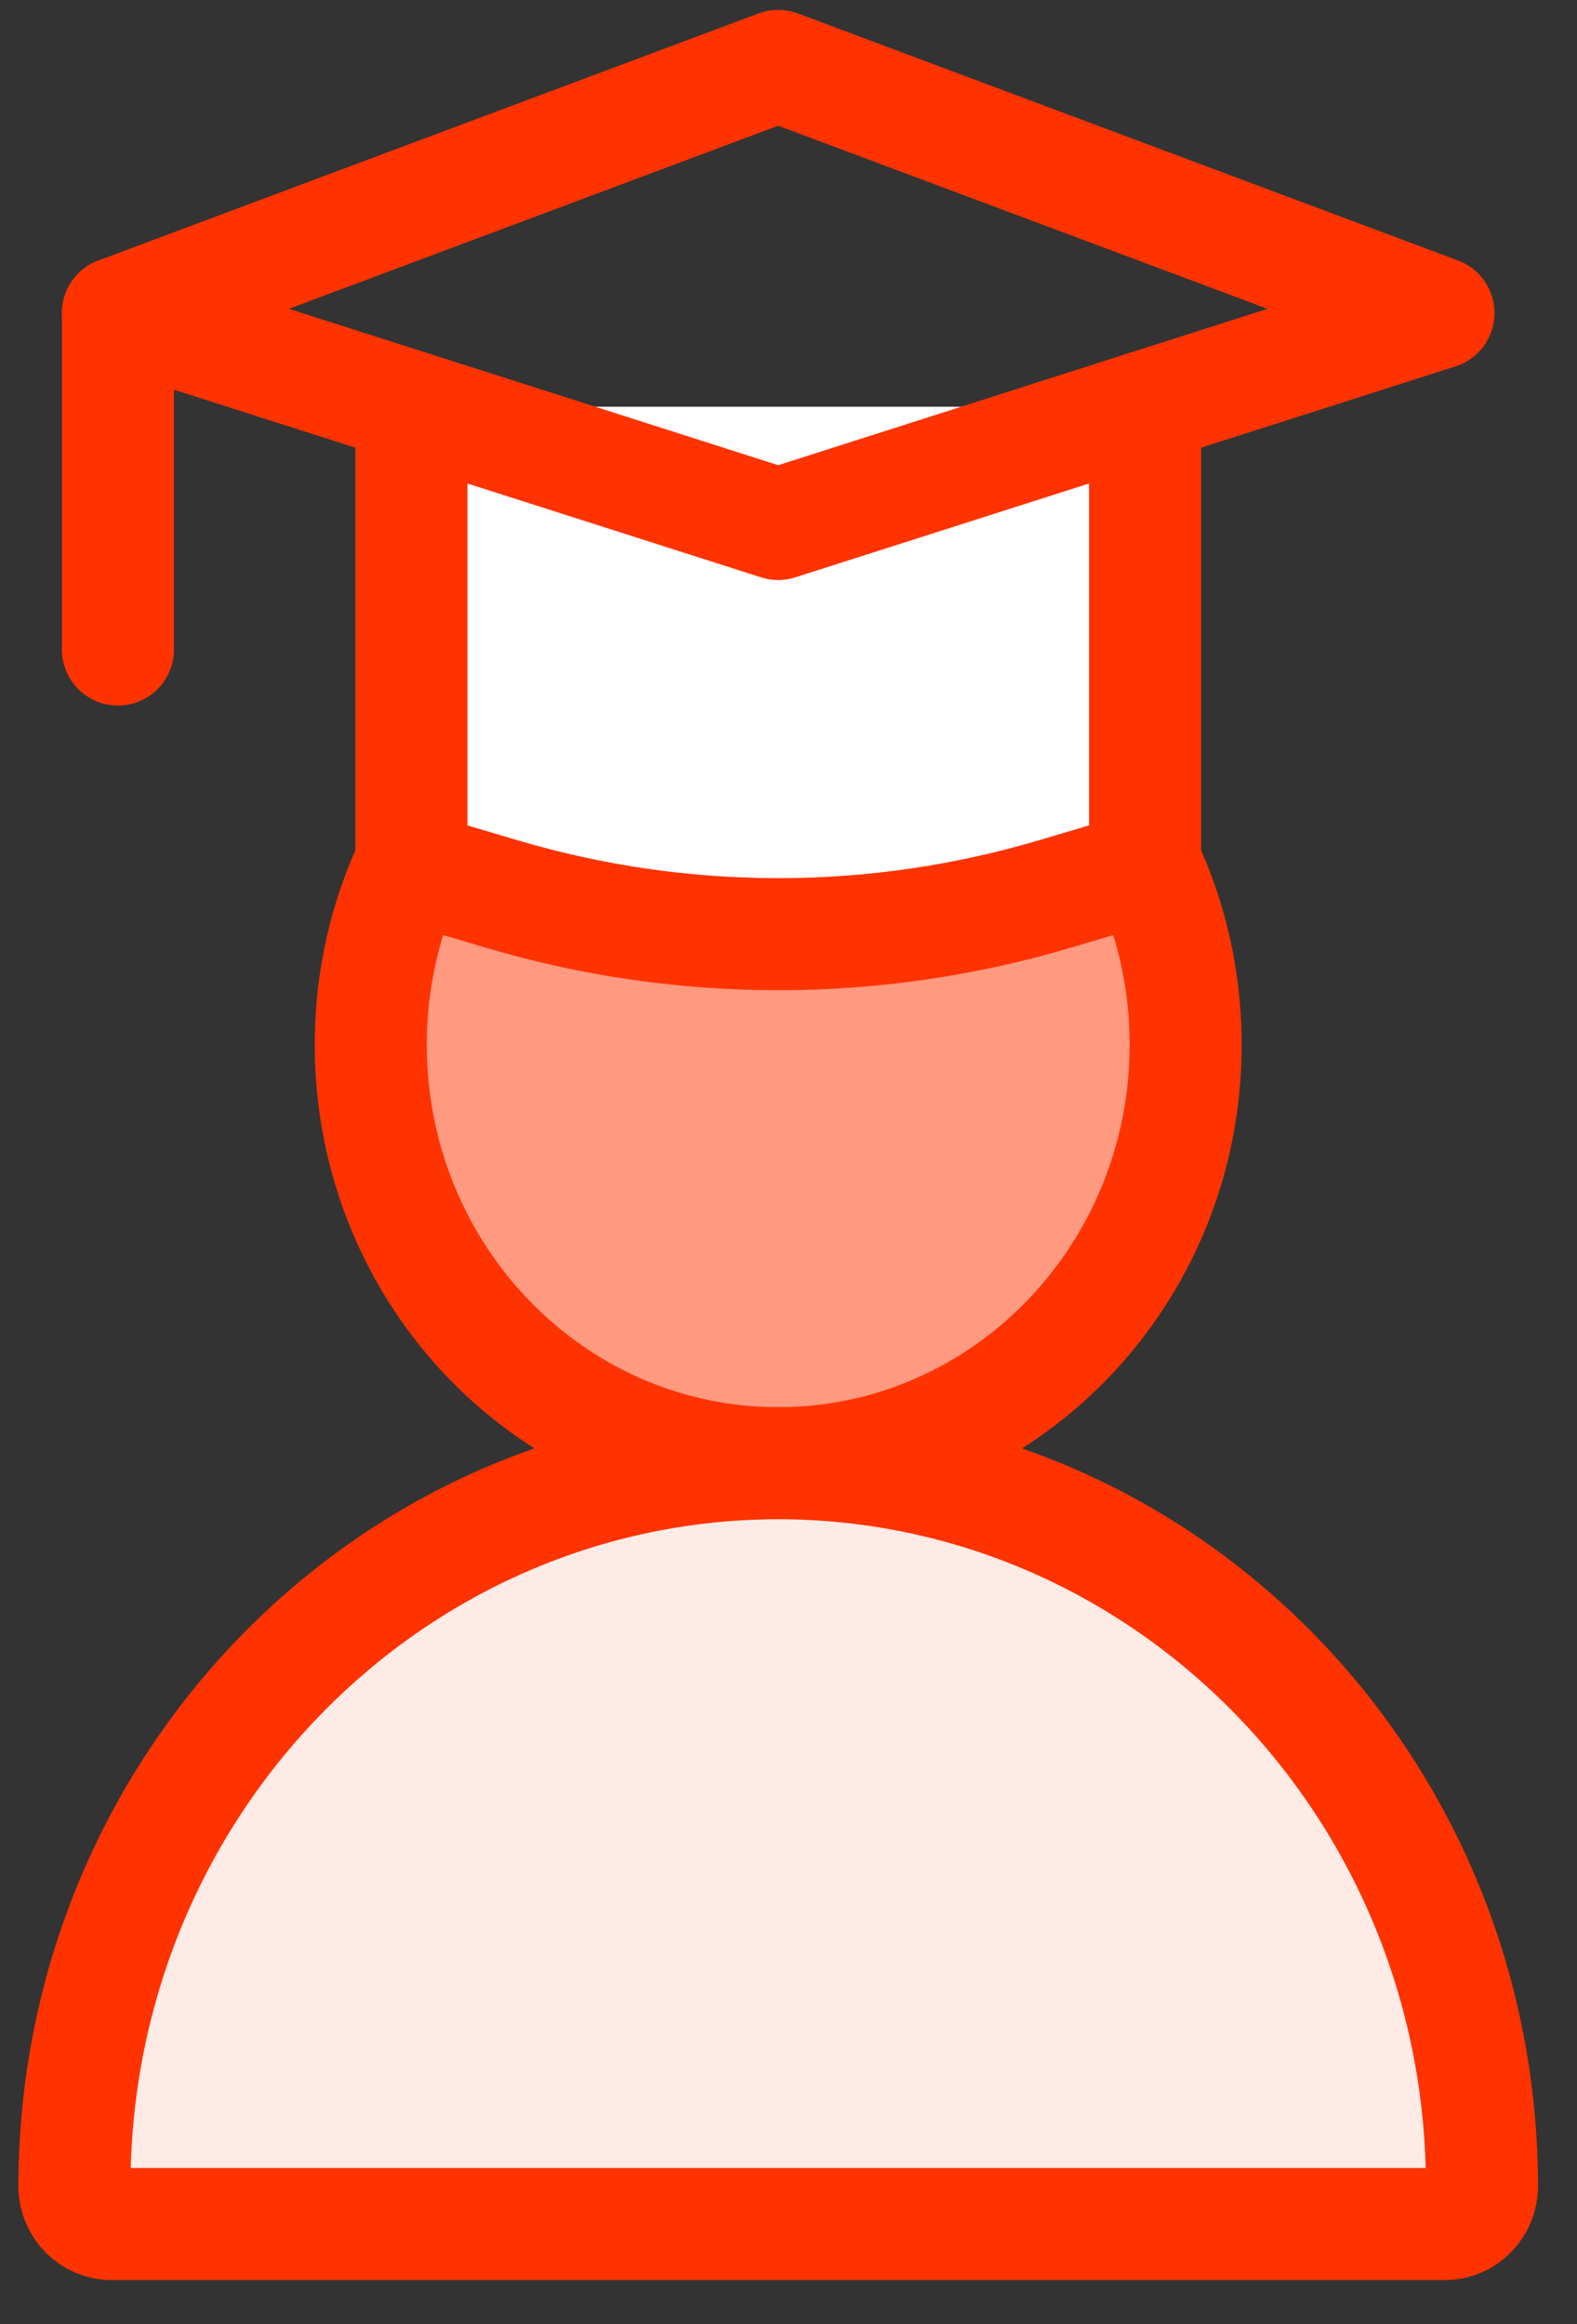 <?xml version="1.0" encoding="UTF-8"?>
<svg width="19px" height="28px" viewBox="0 0 19 28" version="1.1" xmlns="http://www.w3.org/2000/svg" xmlns:xlink="http://www.w3.org/1999/xlink">
    <rect x="0" y="0" width="19" height="28" fill="#333333" stroke="none"/>
    <title>Group 17</title>
    <g id="Desktop" stroke="none" stroke-width="1" fill="none" fill-rule="evenodd">
        <g id="KalifaConsultores-Servicios-SegurosPersonales" transform="translate(-567, -2820)">
            <g id="Group-50" transform="translate(102, 2355)">
                <g id="Group-35-Copy-4" transform="translate(424, 440)">
                    <g id="Group-34" transform="translate(30.924, 18.794)">
                        <g id="Group-17" transform="translate(10.973, 7)">
                            <path d="M8.479,16.834 C11.191,16.834 13.388,14.578 13.388,11.793 C13.388,9.009 11.191,6.752 8.479,6.752 C5.768,6.752 3.57,9.009 3.57,11.793 C3.57,14.578 5.768,16.834 8.479,16.834" id="Fill-1" fill="#FF9980"></path>
                            <path d="M8.479,16.834 C11.191,16.834 13.388,14.578 13.388,11.793 C13.388,9.009 11.191,6.752 8.479,6.752 C5.768,6.752 3.57,9.009 3.57,11.793 C3.57,14.578 5.768,16.834 8.479,16.834 Z" id="Stroke-3" stroke="#FF3300" stroke-width="1.35"></path>
                            <path d="M8.479,16.834 C3.799,16.84 0.005,20.735 0,25.542 C0,25.795 0.2,26 0.446,26 L16.512,26 C16.758,26 16.958,25.795 16.958,25.542 C16.953,20.735 13.16,16.84 8.479,16.834" id="Fill-5" fill="#FFEBE6"></path>
                            <path d="M8.479,16.834 C3.799,16.84 0.005,20.735 0,25.542 C0,25.795 0.2,26 0.446,26 L16.512,26 C16.758,26 16.958,25.795 16.958,25.542 C16.953,20.735 13.16,16.84 8.479,16.834 Z" id="Stroke-7" stroke="#FF3300" stroke-width="1.35"></path>
                            <g id="Group-12" transform="translate(4.06, 4.106)">
                                <path d="M8.839,0 L8.839,5.548 L7.753,5.87 C5.575,6.516 3.264,6.516 1.086,5.87 L0,5.548 L0,0" id="Fill-9" fill="#FFFFFF"></path>
                                <path d="M8.839,0 L8.839,5.548 L7.753,5.87 C5.575,6.516 3.264,6.516 1.086,5.87 L0,5.548 L0,0" id="Stroke-11" stroke="#FF3300" stroke-width="1.35" stroke-linecap="round" stroke-linejoin="round"></path>
                            </g>
                            <polygon id="Stroke-13" stroke="#FF3300" stroke-width="1.35" stroke-linecap="round" stroke-linejoin="round" points="16.434 2.977 8.479 0 0.524 2.977 8.479 5.519"></polygon>
                            <line x1="0.524" y1="2.977" x2="0.524" y2="7.031" id="Stroke-15" stroke="#FF3300" stroke-width="1.35" stroke-linecap="round" stroke-linejoin="round"></line>
                        </g>
                    </g>
                </g>
            </g>
        </g>
    </g>
</svg>
